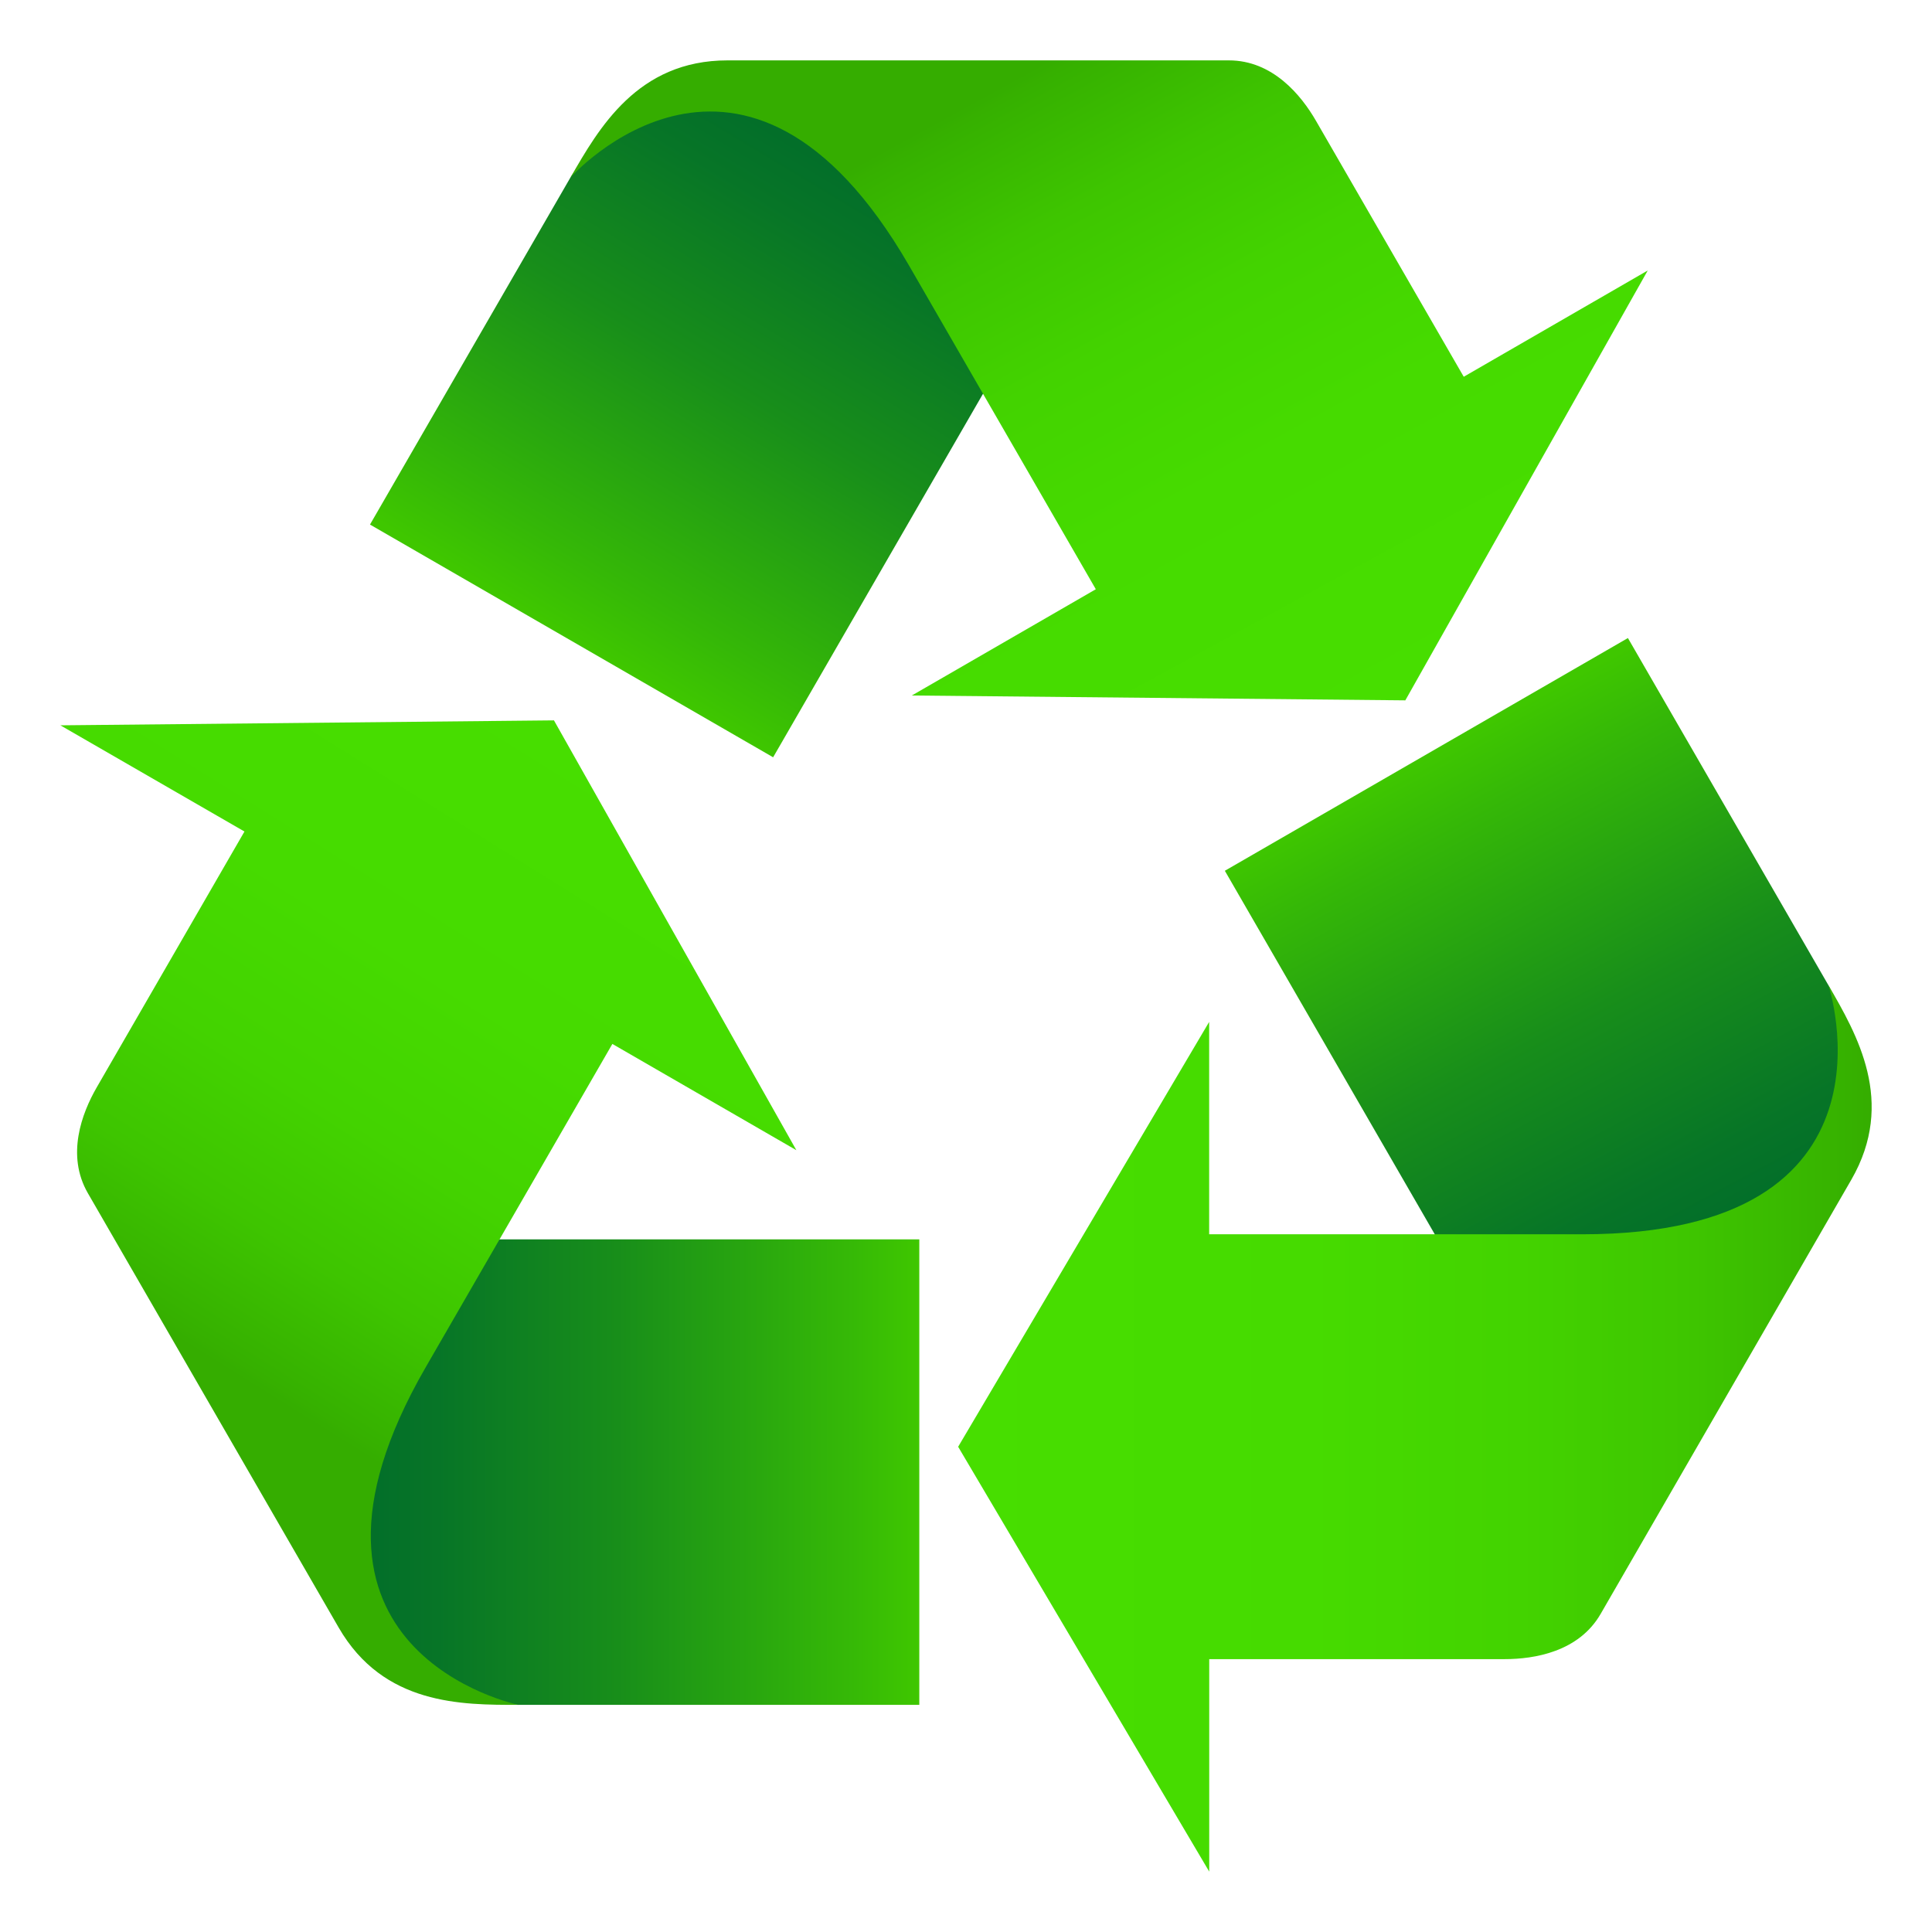 <svg width="94" height="94" viewBox="0 0 94 94" fill="none" xmlns="http://www.w3.org/2000/svg">
<path d="M25.227 82.948H44.728V60.3H17.076C17.076 60.3 16.134 68.215 16.07 70.867C15.779 82.792 25.227 82.948 25.227 82.948Z" fill="url(#paint0_linear_15_1306)"/>
<path d="M29.794 50.792L38.747 55.962L26.952 35.049L2.938 35.29L11.894 40.457L4.707 52.904C3.979 54.166 3.211 56.206 4.274 58.051L16.476 79.185C18.662 82.971 22.468 82.949 25.227 82.949C25.227 82.949 12.713 80.379 20.712 66.523L29.794 50.792Z" fill="url(#paint1_linear_15_1306)"/>
<path d="M88.959 47.933L79.205 31.044L59.594 42.367L73.423 66.314C73.423 66.314 80.743 63.172 83.073 61.902C93.549 56.194 88.959 47.933 88.959 47.933Z" fill="url(#paint2_linear_15_1306)"/>
<path d="M58.831 60.053V49.72L46.618 70.391L58.834 91.062V80.724H73.2C74.657 80.724 76.811 80.368 77.876 78.527L90.076 57.396C92.26 53.606 90.341 50.322 88.961 47.933C88.961 47.933 92.988 60.053 76.995 60.053H58.831Z" fill="url(#paint3_linear_15_1306)"/>
<path d="M27.756 8.633L18.002 25.522L37.616 36.845L51.443 12.896C51.443 12.896 45.06 8.125 42.798 6.744C32.612 0.53 27.756 8.633 27.756 8.633Z" fill="url(#paint4_linear_15_1306)"/>
<path d="M53.316 28.669L44.365 33.839L68.375 34.075L80.17 13.16L71.217 18.331L64.033 5.887C63.306 4.624 61.918 2.938 59.793 2.938H35.392C31.017 2.938 29.134 6.245 27.758 8.633C27.758 8.633 36.237 -0.916 44.239 12.938L53.316 28.669Z" fill="url(#paint5_linear_15_1306)"/>
<defs>
<linearGradient id="paint0_linear_15_1306" x1="16.064" y1="71.624" x2="44.728" y2="71.624" gradientUnits="userSpaceOnUse">
<stop stop-color="#006B2B"/>
<stop offset="0.182" stop-color="#077527"/>
<stop offset="0.488" stop-color="#188E1A"/>
<stop offset="0.876" stop-color="#35B807"/>
<stop offset="1" stop-color="#3FC700"/>
</linearGradient>
<linearGradient id="paint1_linear_15_1306" x1="28.578" y1="35.911" x2="9.851" y2="65.898" gradientUnits="userSpaceOnUse">
<stop stop-color="#47DE00"/>
<stop offset="0.385" stop-color="#46DB00"/>
<stop offset="0.617" stop-color="#43D300"/>
<stop offset="0.807" stop-color="#3EC500"/>
<stop offset="0.975" stop-color="#36B100"/>
<stop offset="1" stop-color="#35AD00"/>
</linearGradient>
<linearGradient id="paint2_linear_15_1306" x1="69.692" y1="36.598" x2="83.278" y2="61.934" gradientUnits="userSpaceOnUse">
<stop stop-color="#3FC700"/>
<stop offset="0.123" stop-color="#35B807"/>
<stop offset="0.512" stop-color="#188E1A"/>
<stop offset="0.818" stop-color="#077527"/>
<stop offset="1" stop-color="#006B2B"/>
</linearGradient>
<linearGradient id="paint3_linear_15_1306" x1="46.618" y1="69.497" x2="91.062" y2="69.497" gradientUnits="userSpaceOnUse">
<stop stop-color="#47DE00"/>
<stop offset="0.385" stop-color="#46DB00"/>
<stop offset="0.617" stop-color="#43D300"/>
<stop offset="0.807" stop-color="#3EC500"/>
<stop offset="0.975" stop-color="#36B100"/>
<stop offset="1" stop-color="#35AD00"/>
</linearGradient>
<linearGradient id="paint4_linear_15_1306" x1="27.733" y1="30.983" x2="42.298" y2="6.749" gradientUnits="userSpaceOnUse">
<stop stop-color="#3FC700"/>
<stop offset="0.123" stop-color="#35B807"/>
<stop offset="0.512" stop-color="#188E1A"/>
<stop offset="0.818" stop-color="#077527"/>
<stop offset="1" stop-color="#006B2B"/>
</linearGradient>
<linearGradient id="paint5_linear_15_1306" x1="67.063" y1="34.849" x2="49.927" y2="3.515" gradientUnits="userSpaceOnUse">
<stop stop-color="#47DE00"/>
<stop offset="0.385" stop-color="#46DB00"/>
<stop offset="0.617" stop-color="#43D300"/>
<stop offset="0.807" stop-color="#3EC500"/>
<stop offset="0.975" stop-color="#36B100"/>
<stop offset="1" stop-color="#35AD00"/>
</linearGradient>
</defs>
</svg>
